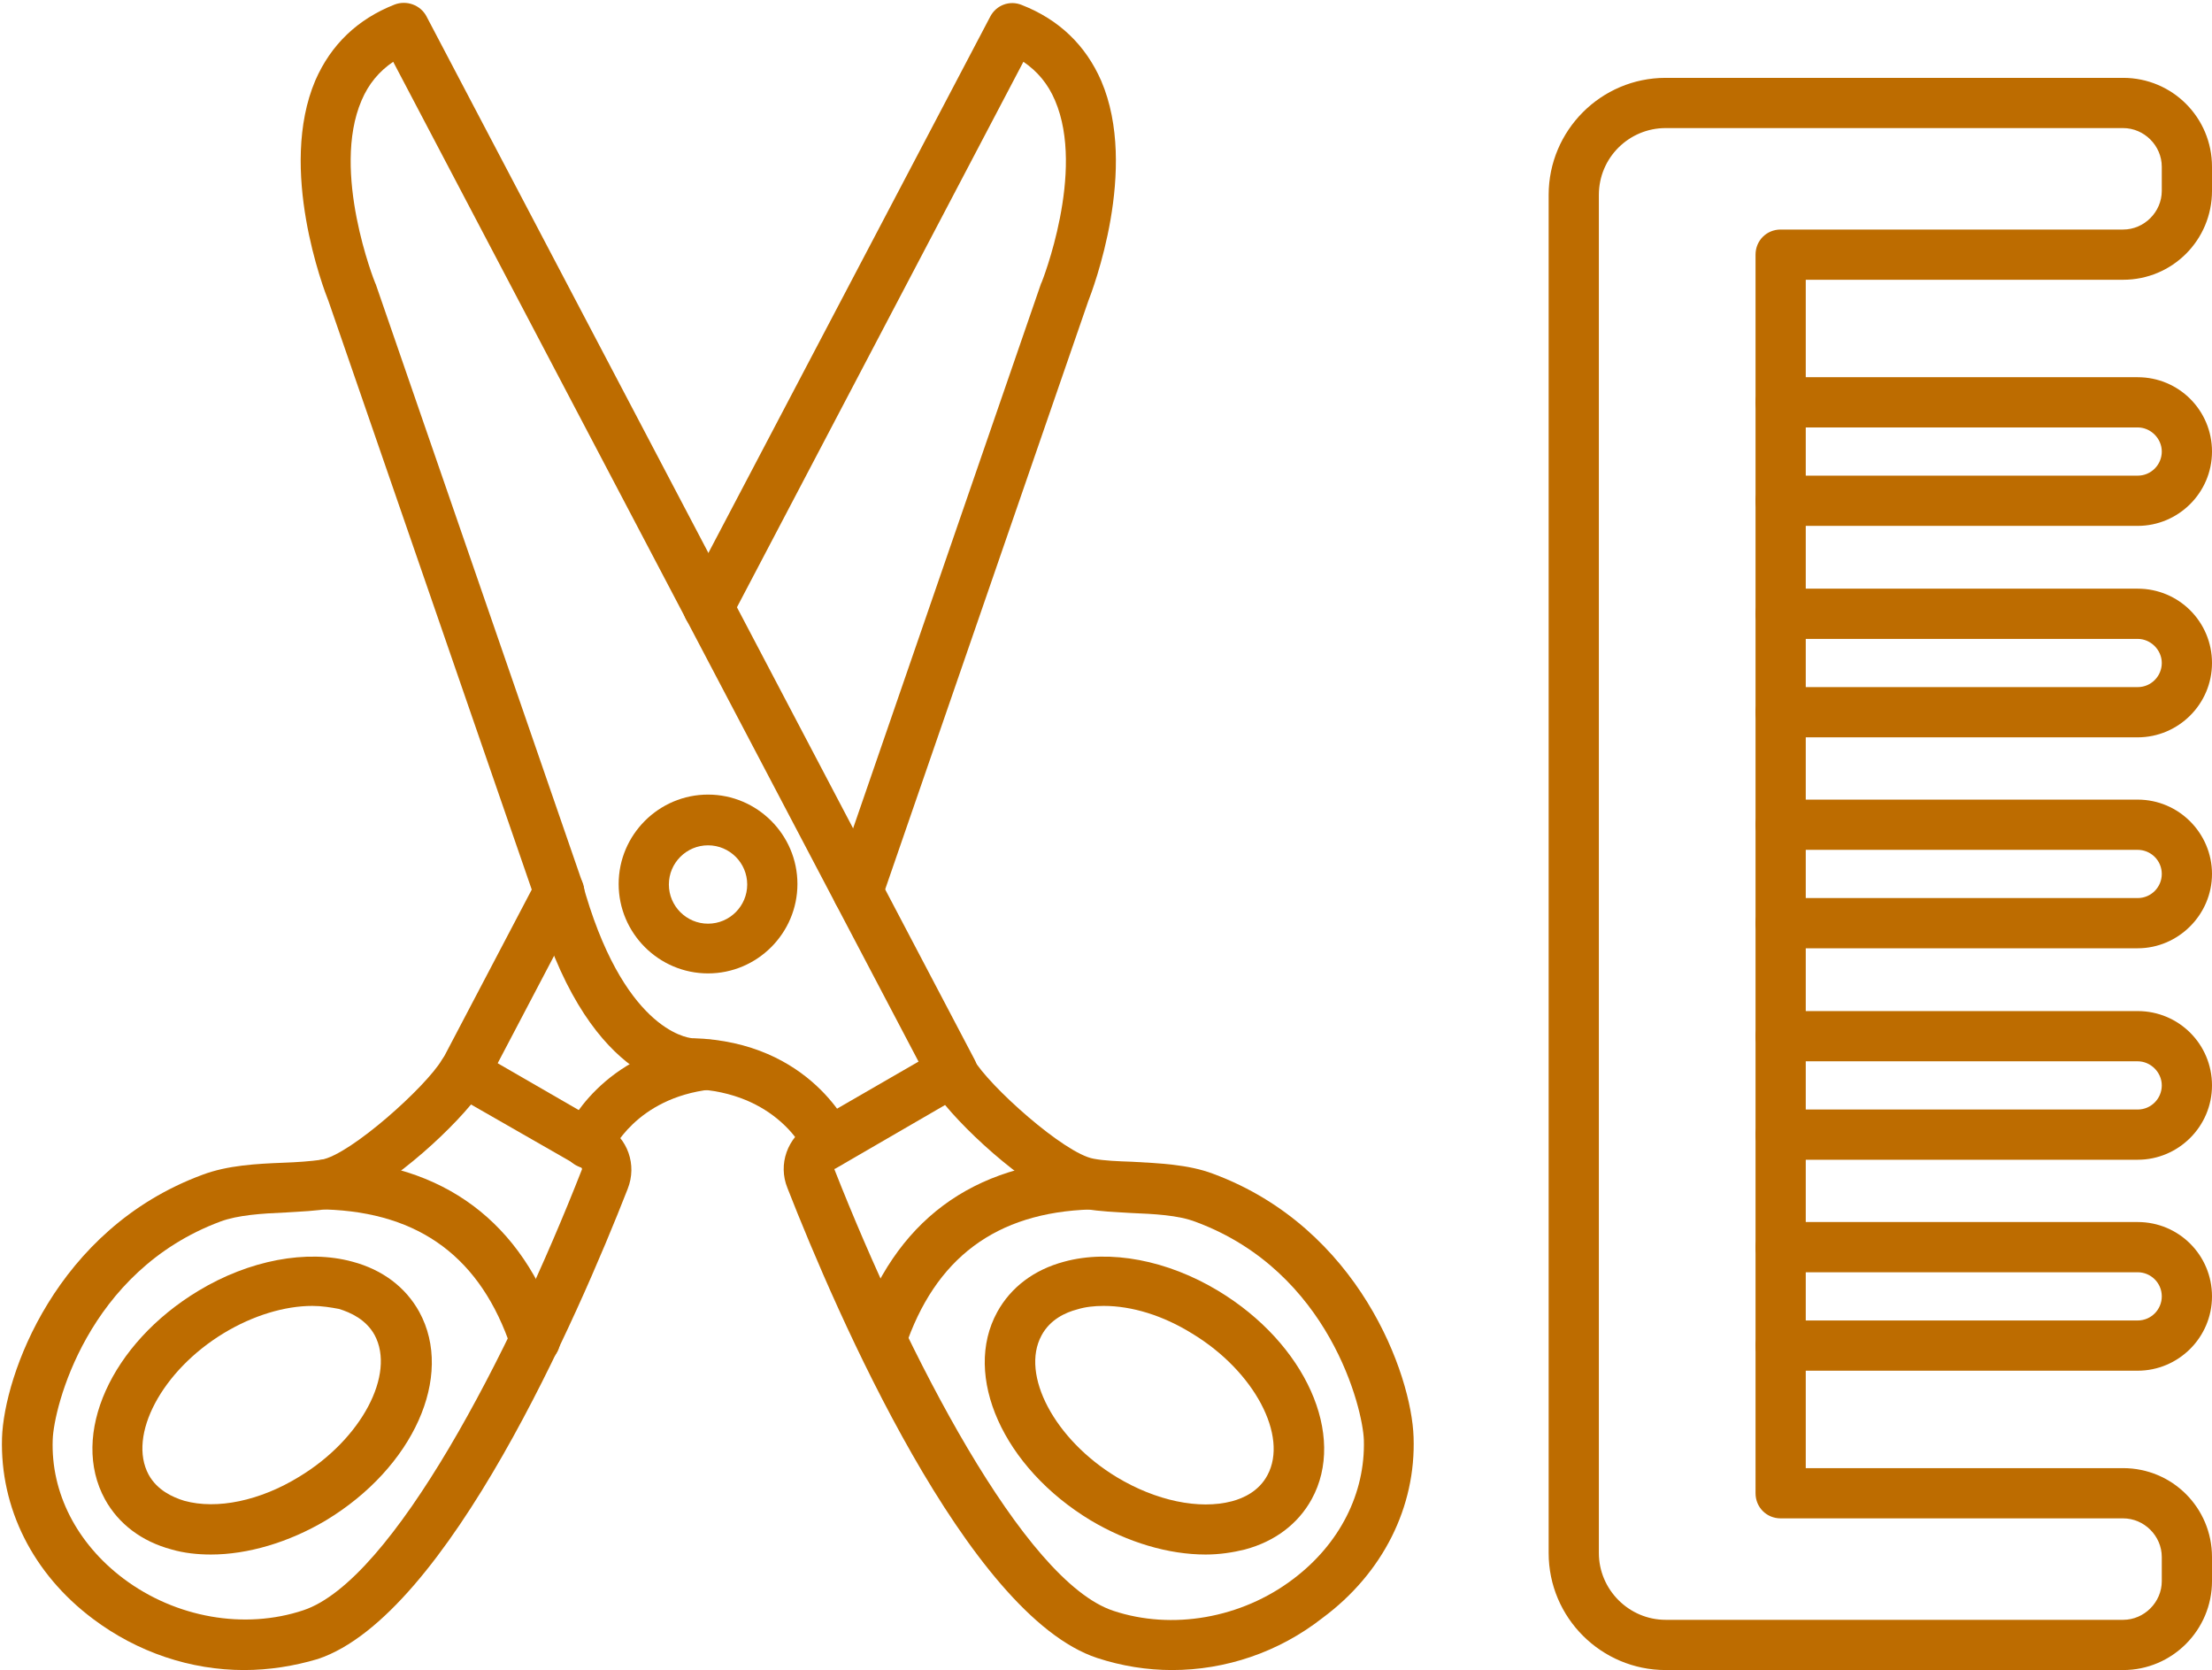 <?xml version="1.0" encoding="UTF-8" standalone="no"?><svg xmlns="http://www.w3.org/2000/svg" xmlns:xlink="http://www.w3.org/1999/xlink" fill="#bd6c00" height="332.5" preserveAspectRatio="xMidYMid meet" version="1" viewBox="35.8 90.2 440.5 332.5" width="440.5" zoomAndPan="magnify"><g><g id="change1_14"><path d="M269.2,422.7c-5,0-10-0.8-14.9-2.4c-25.8-8.5-51.8-68.3-61.7-93.6l0,0c-1.9-4.7,0-10,4.4-12.6l25.8-14.9 c1.1-0.7,2.5-0.8,3.8-0.5s2.4,1.2,3,2.3c3.1,5.4,18.2,18.9,24,19.9c2.1,0.4,4.8,0.5,7.7,0.6c5.2,0.3,11.1,0.5,16.1,2.4 c29.1,10.8,39.5,40,39.9,52.4c0.5,13.9-6.1,27.1-18.1,36C290.4,419.2,279.8,422.7,269.2,422.7z M202,323.1 c14.5,36.8,37.7,81.9,55.5,87.8c11.7,3.9,25.5,1.5,35.8-6.3c9.3-7,14.4-17.1,14.1-27.7c-0.2-6.2-6.8-33.5-33.4-43.4 c-3.6-1.4-8.4-1.6-13-1.8c-3.2-0.2-6.2-0.3-9-0.8c-8.1-1.4-21.5-12.9-28-20.7l-21.9,12.7C202,322.9,201.9,322.9,202,323.1 L202,323.1z"/></g><g id="change1_8"><path d="M275.9,399.7c-7.4,0-15.5-2.4-22.9-6.8c-17.4-10.5-25.6-28.8-18.6-41.5l0,0c2.7-4.9,7.3-8.4,13.3-10 c9.1-2.5,20.6-0.3,30.7,5.8c17.4,10.5,25.6,28.8,18.6,41.5c-2.7,4.9-7.3,8.4-13.3,10C281.3,399.3,278.6,399.7,275.9,399.7z M255.6,350.2c-1.9,0-3.7,0.2-5.3,0.7c-2.3,0.6-5.4,2-7.1,5.2l0,0c-4.2,7.8,2.6,20.7,15,28.2c7.8,4.7,16.4,6.5,22.9,4.8 c2.3-0.6,5.4-2,7.1-5.2c4.2-7.8-2.6-20.7-15-28.2C267.4,352.1,261.2,350.2,255.6,350.2z M238.8,353.7L238.8,353.7L238.8,353.7z"/></g><g id="change1_9"><path d="M84.4,422.7c-10.6,0-21.2-3.5-30.1-10.2c-12-9-18.5-22.1-18.1-36c0.4-12.4,10.7-41.6,39.9-52.4c5-1.9,10.9-2.2,16-2.4 c2.9-0.1,5.6-0.3,7.7-0.6c5.8-1,20.9-14.6,24-19.9c0.7-1.1,1.8-2,3-2.3c1.3-0.3,2.6-0.2,3.8,0.5l25.8,14.9 c4.4,2.5,6.3,7.8,4.4,12.6l0,0c-9.9,25.3-35.9,85-61.7,93.6C94.4,421.9,89.4,422.7,84.4,422.7z M129.6,310.1 c-6.5,7.8-19.9,19.3-28,20.7c-2.8,0.5-5.8,0.6-8.9,0.8c-4.7,0.2-9.5,0.5-13,1.8c-26.6,9.9-33.2,37.2-33.4,43.4 c-0.4,10.6,4.8,20.7,14.1,27.7c10.4,7.8,24.1,10.2,35.8,6.3c17.8-5.9,41.1-51,55.5-87.8l0,0c0-0.1,0-0.2-0.1-0.3L129.6,310.1z M156.3,324.9L156.3,324.9L156.3,324.9z"/></g><g id="change1_1"><path d="M77.8,399.7c-2.7,0-5.4-0.3-7.8-1c-6-1.6-10.6-5.1-13.3-10c-7-12.8,1.2-31,18.6-41.5c10.1-6.1,21.6-8.3,30.7-5.8 c6,1.6,10.6,5.1,13.3,10l0,0c7,12.8-1.2,31-18.6,41.5C93.3,397.3,85.1,399.7,77.8,399.7z M98,350.2c-5.5,0-11.8,1.9-17.6,5.4 c-12.4,7.5-19.2,20.4-15,28.2c1.7,3.1,4.8,4.5,7.1,5.2c6.5,1.8,15.1,0,22.9-4.8c12.4-7.5,19.2-20.4,15-28.2 c-1.7-3.1-4.8-4.5-7.1-5.2C101.7,350.5,99.9,350.2,98,350.2z"/></g><g id="change1_12"><path d="M200.8,322.8c-1.9,0-3.8-1.1-4.6-3c-0.2-0.5-5.7-12.2-22.6-12.8c-2.9,0-21.3-1.5-31.5-38.5l-40.9-118.4 c-0.9-2.2-10.1-26.3-2.6-43.9c3.1-7.1,8.4-12.2,15.8-15.1c2.4-0.9,5.1,0.1,6.3,2.3l109.2,207.8c1.3,2.4,0.3,5.5-2.1,6.8 c-2.4,1.3-5.5,0.3-6.8-2.1L114.1,102.5c-2.8,1.9-4.9,4.4-6.3,7.7c-6.1,14.2,2.6,36.1,2.7,36.3c0,0.1,0.1,0.2,0.1,0.2l41,118.7 c0,0.1,0.1,0.2,0.1,0.3c8,29.3,20.8,31.1,21.9,31.2c0.1,0,0,0,0.2,0c23.6,0.7,31.3,18.1,31.6,18.9c1.1,2.5-0.1,5.5-2.6,6.6 C202.1,322.7,201.4,322.8,200.8,322.8z"/></g><g id="change1_15"><path d="M152.9,322.8c-0.7,0-1.3-0.1-2-0.4c-2.5-1.1-3.7-4-2.6-6.6c0.3-0.7,7.2-16.3,28-18.6c2.7-0.3,5.2,1.7,5.5,4.4 s-1.7,5.2-4.4,5.5c-15.1,1.7-19.8,12.5-19.9,12.6C156.7,321.6,154.8,322.8,152.9,322.8z M128.3,308.6c-0.8,0-1.6-0.2-2.3-0.6 c-2.4-1.3-3.4-4.3-2.1-6.8l18.8-35.8c1.3-2.4,4.3-3.4,6.8-2.1c2.4,1.3,3.4,4.3,2.1,6.8l-18.8,35.8 C131.8,307.6,130.1,308.6,128.3,308.6z M206.6,272.8c-0.5,0-1.1-0.1-1.6-0.3c-2.6-0.9-4-3.7-3.1-6.4l41.2-119.4 c0-0.1,0.1-0.2,0.1-0.2c0.1-0.2,8.8-22.1,2.7-36.3c-1.4-3.3-3.5-5.8-6.3-7.7l-58.3,111c-1.3,2.4-4.3,3.4-6.8,2.1 c-2.4-1.3-3.4-4.3-2.1-6.8L233,93.5c1.2-2.3,3.9-3.3,6.3-2.3c7.4,2.9,12.7,8,15.8,15.1c7.5,17.5-1.7,41.6-2.6,43.9l-41.2,119.3 C210.6,271.5,208.7,272.8,206.6,272.8z"/></g><g id="change1_5"><path d="M176.8,284c-9.8,0-17.8-8-17.8-17.8c0-9.8,8-17.8,17.8-17.8s17.8,8,17.8,17.8C194.6,276,186.6,284,176.8,284z M176.8,258.5c-4.3,0-7.8,3.5-7.8,7.8c0,4.3,3.5,7.8,7.8,7.8s7.8-3.5,7.8-7.8C184.6,262,181.1,258.5,176.8,258.5z"/></g><g id="change1_11"><path d="M142.3,362c-2.1,0-4-1.3-4.7-3.4c-6-17.9-18.1-27-37-27.6c-2.8-0.1-4.9-2.4-4.8-5.2s2.4-4.9,5.2-4.8 c23.2,0.8,38.8,12.4,46.1,34.4c0.9,2.6-0.5,5.5-3.2,6.3C143.4,361.9,142.8,362,142.3,362z"/></g><g id="change1_3"><path d="M211.3,362c-0.5,0-1.1-0.1-1.6-0.3c-2.6-0.9-4-3.7-3.2-6.3c7.4-22.1,22.9-33.6,46.1-34.4c2.7-0.1,5.1,2.1,5.2,4.8 c0.1,2.7-2.1,5.1-4.8,5.2c-18.9,0.6-31,9.7-37,27.6C215.4,360.6,213.4,362,211.3,362z"/></g><g id="change1_6"><path d="M458.6,422.7h-91.1c-12.8,0-23.3-10.4-23.3-23.3V129c0-12.8,10.4-23.3,23.3-23.3h91.1c9.8,0,17.7,7.9,17.7,17.7v4.8 c0,9.8-7.9,17.7-17.7,17.7h-63.2v236.6h63.2c9.8,0,17.7,7.9,17.7,17.7v4.8C476.3,414.7,468.4,422.7,458.6,422.7z M367.5,115.7 c-7.3,0-13.3,5.9-13.3,13.3v270.4c0,7.3,6,13.3,13.3,13.3h91.1c4.2,0,7.7-3.5,7.7-7.7v-4.8c0-4.2-3.5-7.7-7.7-7.7h-68.2 c-2.8,0-5-2.2-5-5V140.9c0-2.8,2.2-5,5-5h68.2c4.2,0,7.7-3.5,7.7-7.7v-4.8c0-4.2-3.5-7.7-7.7-7.7L367.5,115.7L367.5,115.7z"/></g><g id="change1_13"><path d="M461.5,237h-71.1c-2.8,0-5-2.2-5-5s2.2-5,5-5h71.1c2.7,0,4.8-2.2,4.8-4.8s-2.2-4.8-4.8-4.8h-71.1c-2.8,0-5-2.2-5-5 s2.2-5,5-5h71.1c8.2,0,14.8,6.6,14.8,14.8S469.6,237,461.5,237z"/></g><g id="change1_2"><path d="M461.5,279h-71.1c-2.8,0-5-2.2-5-5s2.2-5,5-5h71.1c2.7,0,4.8-2.2,4.8-4.8c0-2.7-2.2-4.8-4.8-4.8h-71.1c-2.8,0-5-2.2-5-5 c0-2.8,2.2-5,5-5h71.1c8.2,0,14.8,6.7,14.8,14.8C476.3,272.3,469.6,279,461.5,279z"/></g><g id="change1_7"><path d="M461.5,321.1h-71.1c-2.8,0-5-2.2-5-5s2.2-5,5-5h71.1c2.7,0,4.8-2.2,4.8-4.8s-2.2-4.8-4.8-4.8h-71.1c-2.8,0-5-2.2-5-5 s2.2-5,5-5h71.1c8.2,0,14.8,6.6,14.8,14.8S469.6,321.1,461.5,321.1z"/></g><g id="change1_10"><path d="M461.5,363.1h-71.1c-2.8,0-5-2.2-5-5s2.2-5,5-5h71.1c2.7,0,4.8-2.2,4.8-4.8c0-2.7-2.2-4.8-4.8-4.8h-71.1c-2.8,0-5-2.2-5-5 s2.2-5,5-5h71.1c8.2,0,14.8,6.6,14.8,14.8S469.6,363.1,461.5,363.1z"/></g><g id="change1_4"><path d="M461.5,194.9h-71.1c-2.8,0-5-2.2-5-5s2.2-5,5-5h71.1c2.7,0,4.8-2.2,4.8-4.8s-2.2-4.8-4.8-4.8h-71.1c-2.8,0-5-2.2-5-5 s2.2-5,5-5h71.1c8.2,0,14.8,6.6,14.8,14.8S469.6,194.9,461.5,194.9z"/></g></g></svg>